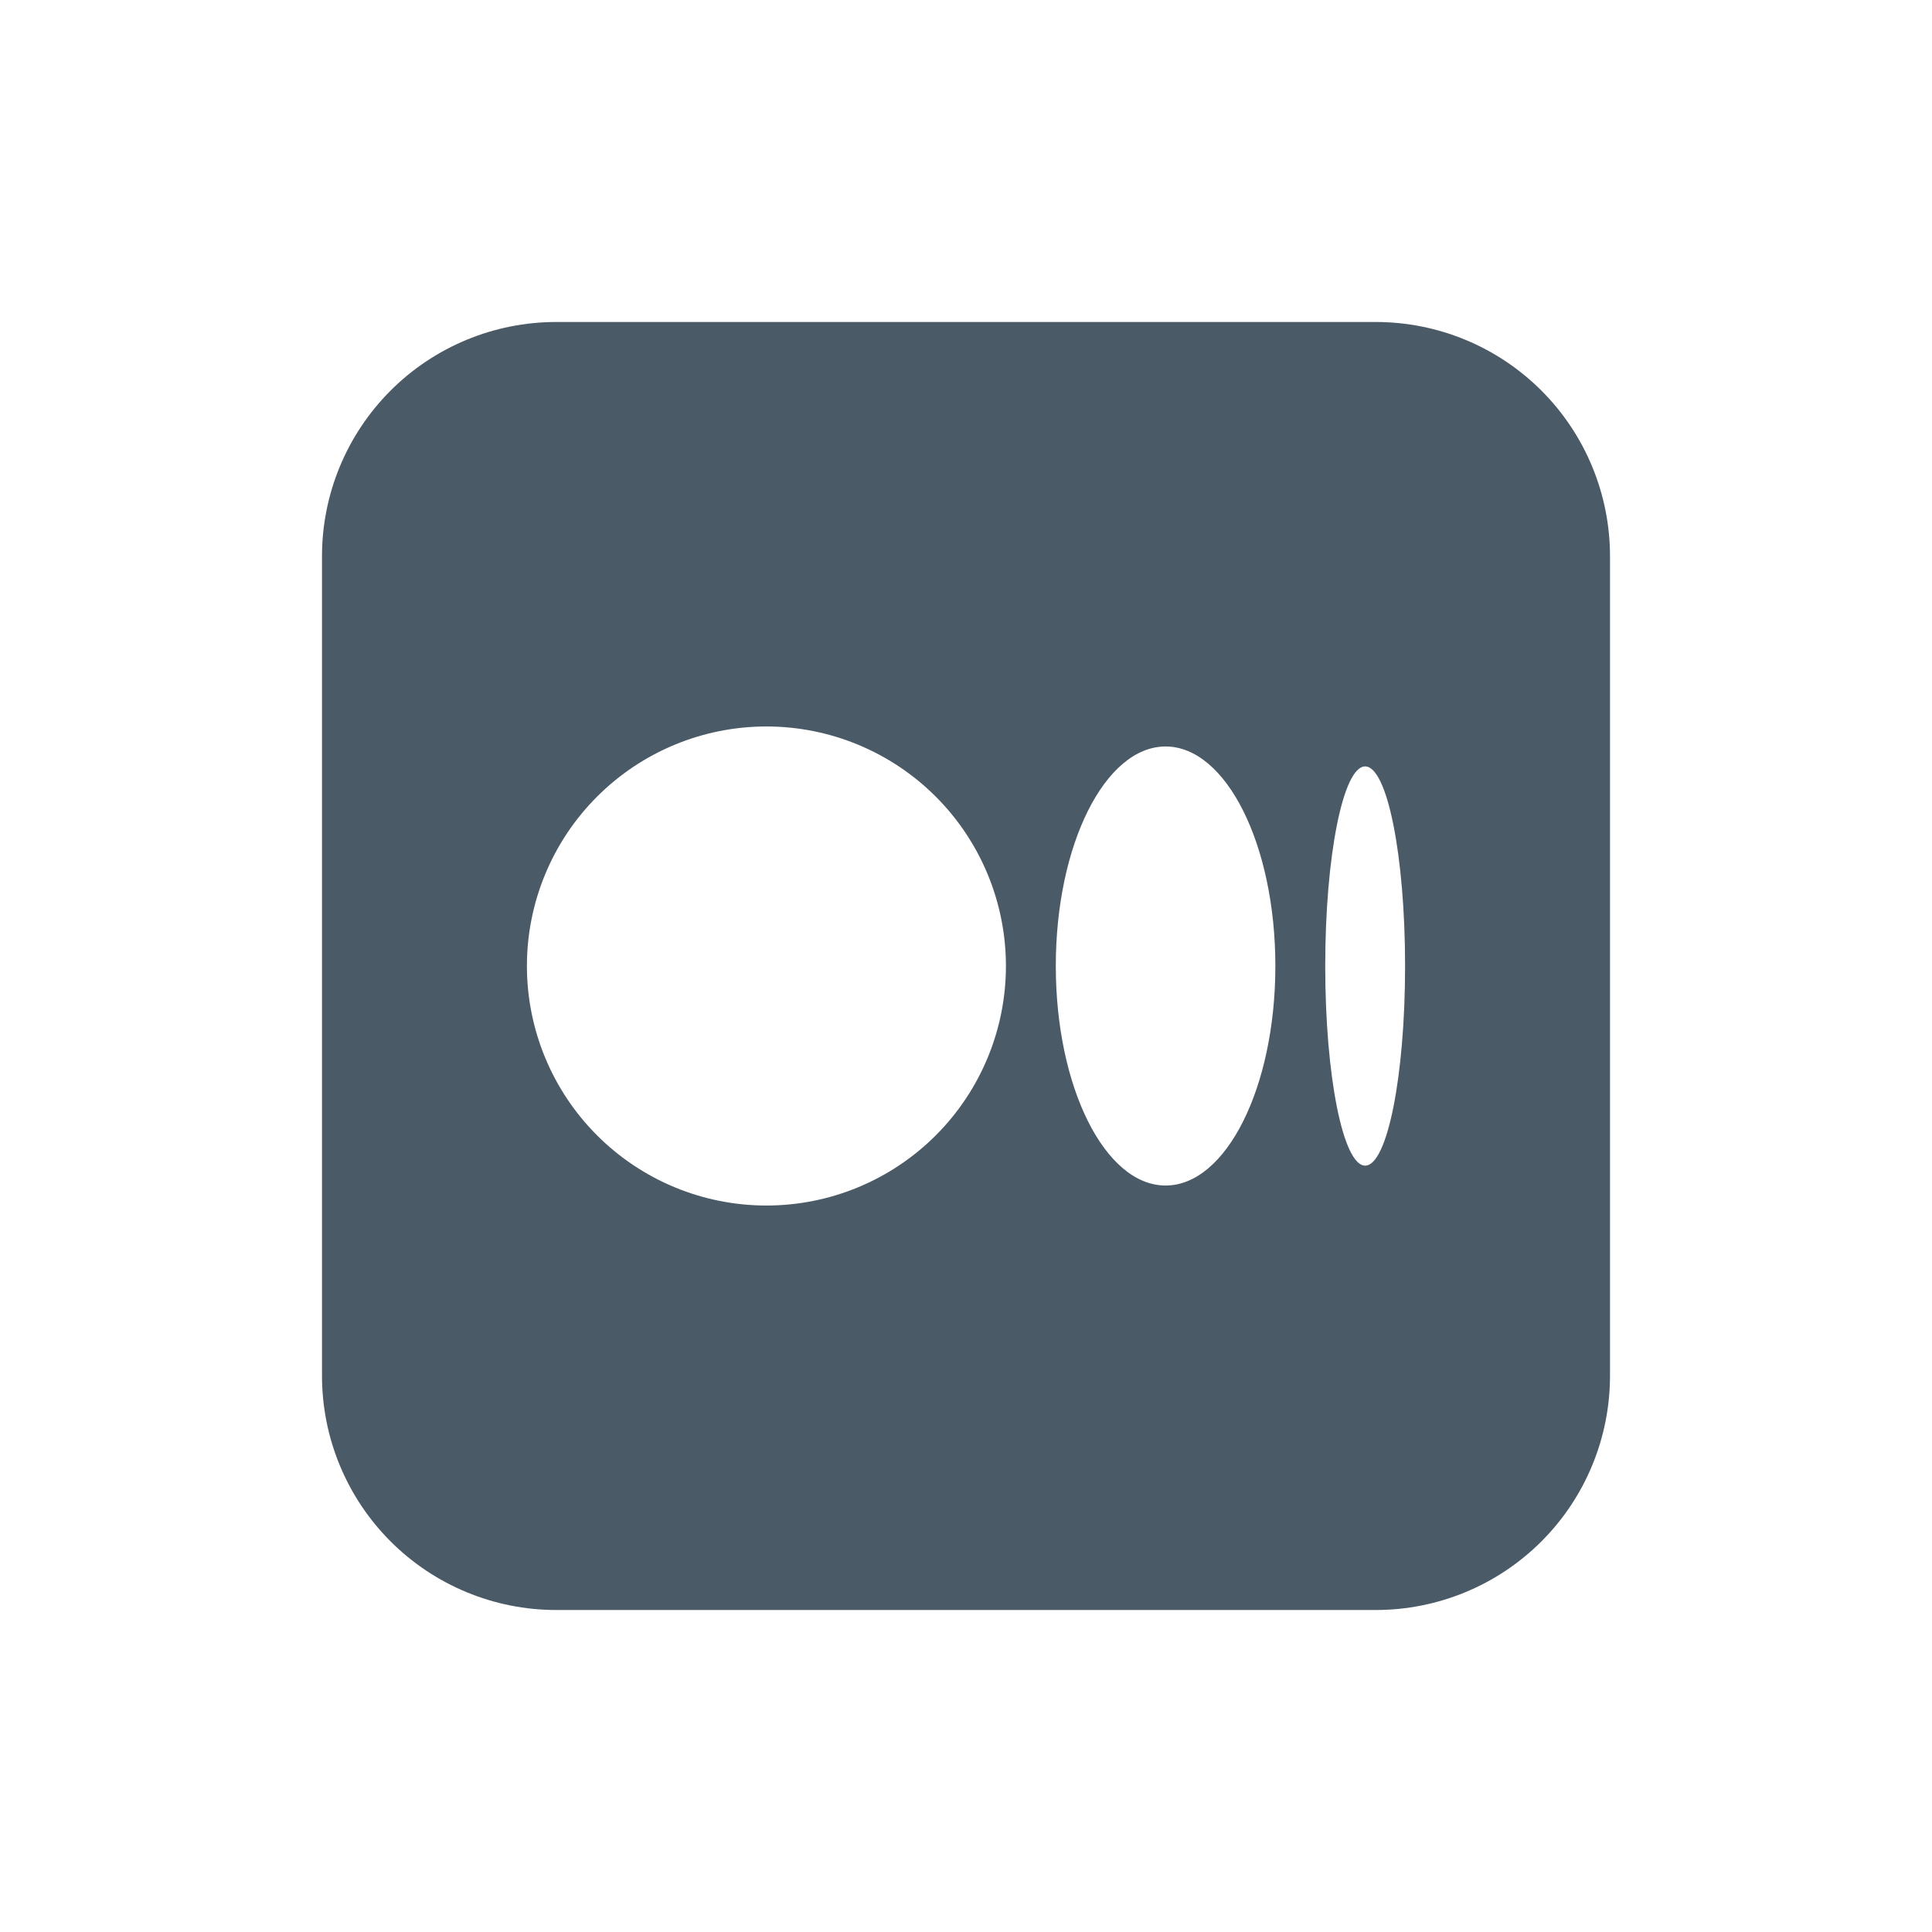 <svg width="48" height="48" viewBox="0 0 48 48" fill="none" xmlns="http://www.w3.org/2000/svg">
<path fill-rule="evenodd" clip-rule="evenodd" d="M13.818 8C12.275 8 10.795 8.613 9.704 9.704C8.613 10.795 8 12.275 8 13.818V34.182C8 35.725 8.613 37.205 9.704 38.296C10.795 39.387 12.275 40 13.818 40H34.182C35.725 40 37.205 39.387 38.296 38.296C39.387 37.205 40 35.725 40 34.182V13.818C40 12.275 39.387 10.795 38.296 9.704C37.205 8.613 35.725 8 34.182 8H13.818ZM24.992 24C24.992 25.578 24.365 27.092 23.249 28.208C22.133 29.324 20.62 29.951 19.041 29.951C17.463 29.951 15.95 29.324 14.834 28.208C13.718 27.092 13.091 25.578 13.091 24C13.091 22.422 13.718 20.908 14.834 19.792C15.95 18.676 17.463 18.049 19.041 18.049C20.62 18.049 22.133 18.676 23.249 19.792C24.365 20.908 24.992 22.422 24.992 24ZM31.686 24C31.686 27.012 30.464 29.454 28.959 29.454C27.453 29.454 26.231 27.012 26.231 24C26.231 20.988 27.453 18.546 28.959 18.546C30.464 18.546 31.686 20.988 31.686 24ZM33.917 28.96C34.465 28.96 34.909 26.739 34.909 24C34.909 21.261 34.465 19.041 33.917 19.041C33.37 19.041 32.925 21.261 32.925 24.002C32.925 26.739 33.37 28.96 33.917 28.96Z" fill="#4A5A67"/>
</svg>
